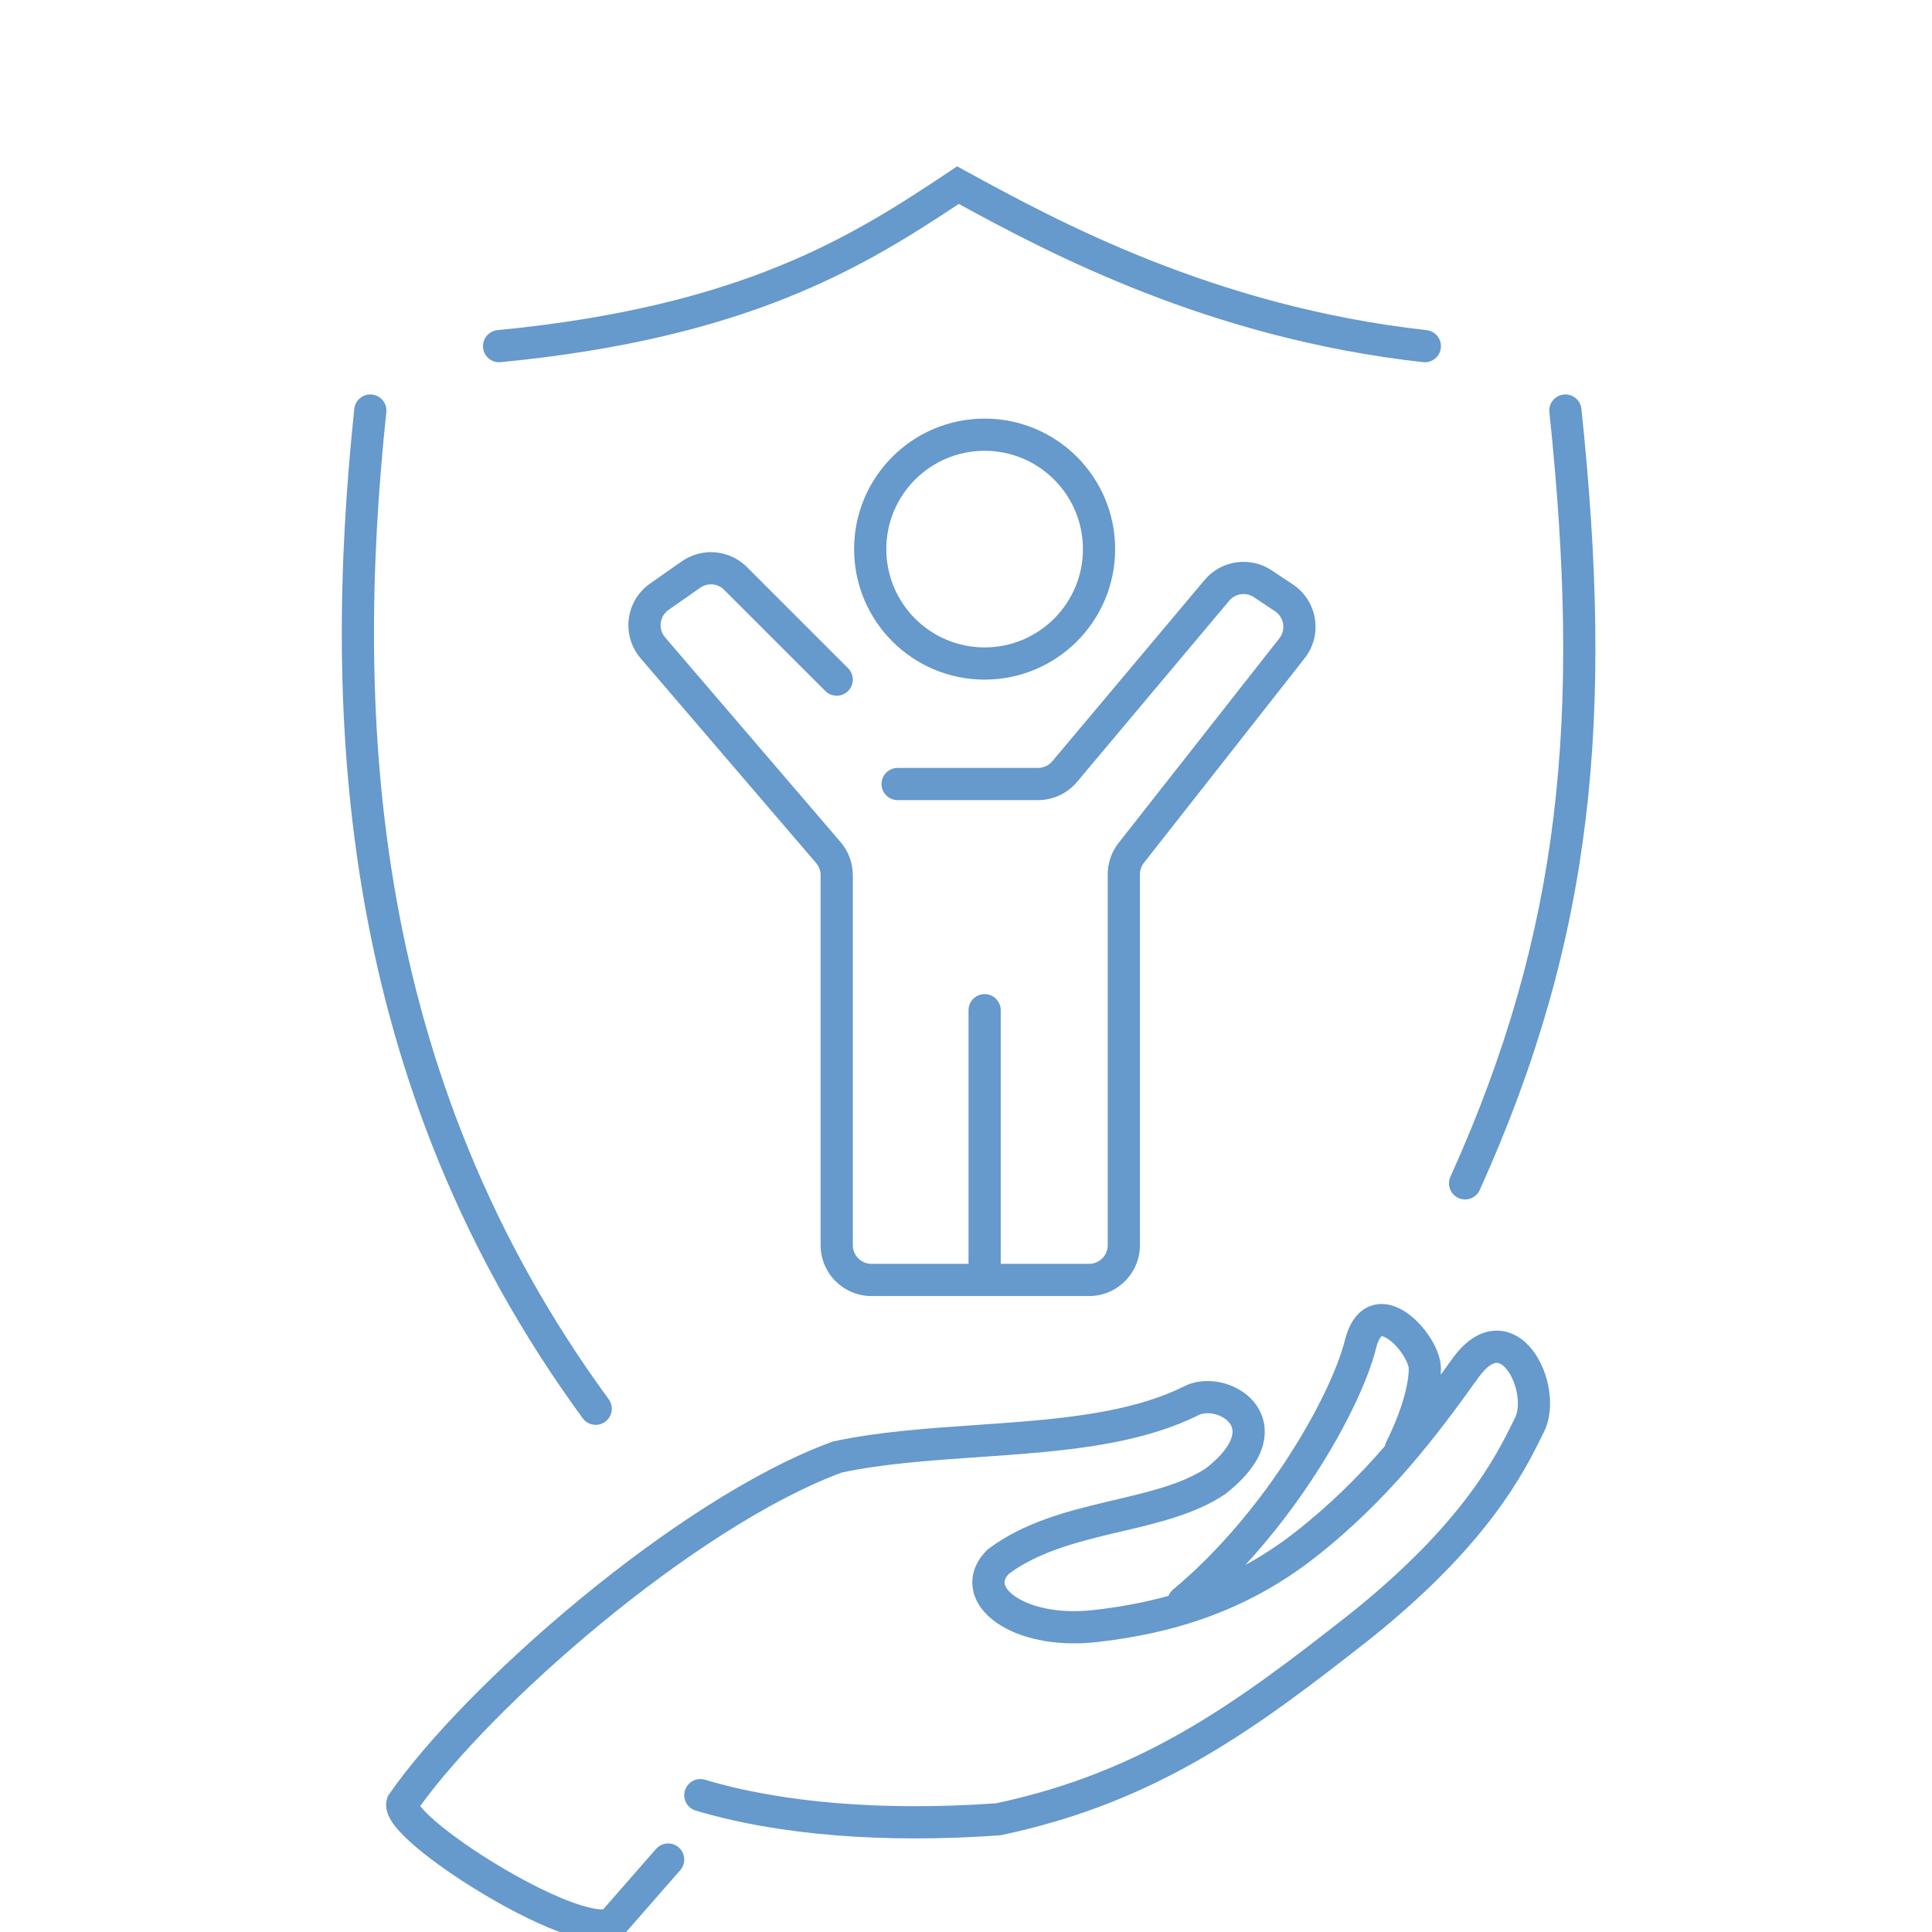 <?xml version="1.0" encoding="UTF-8"?>
<svg xmlns="http://www.w3.org/2000/svg" width="120" height="120" viewBox="0 0 120 120" fill="none">
  <g clip-path="url(#clip0_437_2)">
    <path fill-rule="evenodd" clip-rule="evenodd" d="M59.979 10.622L59.448 10.332L58.945 10.668C53.026 14.614 46.183 19.026 30.904 20.505C30.354 20.558 29.951 21.047 30.005 21.596C30.058 22.146 30.547 22.548 31.096 22.495C46.385 21.016 53.575 16.635 59.551 12.667C65.169 15.729 75.108 21.018 88.39 22.494C88.939 22.555 89.433 22.159 89.494 21.61C89.555 21.061 89.159 20.567 88.611 20.506C75.409 19.039 65.6 13.688 60.09 10.682L59.979 10.622ZM62.157 62.747C62.157 62.195 61.709 61.747 61.157 61.747C60.604 61.747 60.157 62.195 60.157 62.747V78.5H54.131C53.49 78.5 52.97 77.98 52.97 77.338V54.36C52.97 53.605 52.7 52.876 52.209 52.303L41.311 39.589C40.864 39.068 40.965 38.275 41.527 37.881L43.492 36.506C43.954 36.182 44.581 36.237 44.979 36.636L51.263 42.919C51.653 43.31 52.286 43.31 52.677 42.919C53.067 42.529 53.067 41.895 52.677 41.505L46.394 35.222C45.309 34.137 43.602 33.987 42.345 34.867L40.38 36.243C38.849 37.314 38.577 39.472 39.792 40.89L50.69 53.604C50.87 53.815 50.97 54.083 50.97 54.36V77.338C50.97 79.084 52.385 80.5 54.131 80.5H61.145L61.157 80.5L61.168 80.5H67.641C69.388 80.5 70.803 79.084 70.803 77.338V54.308C70.803 54.048 70.891 53.795 71.051 53.59L81.034 40.885C82.173 39.435 81.836 37.323 80.302 36.301L78.993 35.428C77.652 34.534 75.854 34.791 74.818 36.025L65.362 47.282C65.141 47.545 64.816 47.697 64.472 47.697H55.753C55.2 47.697 54.753 48.145 54.753 48.697C54.753 49.249 55.2 49.697 55.753 49.697H64.472C65.406 49.697 66.293 49.284 66.893 48.569L76.35 37.311C76.73 36.858 77.391 36.764 77.883 37.092L79.193 37.965C79.756 38.34 79.88 39.117 79.462 39.649L69.479 52.355C69.041 52.912 68.803 53.6 68.803 54.308V77.338C68.803 77.98 68.283 78.5 67.641 78.5H62.157V62.747ZM23.105 24.505C23.654 24.563 24.052 25.055 23.994 25.605C22.006 44.496 23.019 66.699 37.807 86.909C38.133 87.355 38.036 87.981 37.59 88.307C37.145 88.633 36.519 88.536 36.193 88.09C20.981 67.3 19.994 44.504 22.006 25.395C22.063 24.846 22.555 24.448 23.105 24.505ZM96.235 25.605C96.177 25.055 96.576 24.563 97.125 24.505C97.674 24.448 98.166 24.846 98.224 25.395C100.237 44.514 99.005 58.204 91.911 73.911C91.684 74.415 91.092 74.638 90.588 74.411C90.085 74.184 89.861 73.592 90.089 73.088C96.995 57.795 98.223 44.486 96.235 25.605ZM92.951 84.649C92.807 84.655 92.4 84.76 91.814 85.581C89.304 89.094 86.235 93.195 81.614 96.789C77.433 100.041 72.902 101.461 68.111 101.994C65.535 102.28 63.267 101.765 61.863 100.765C61.161 100.266 60.586 99.576 60.432 98.722C60.269 97.822 60.614 96.972 61.293 96.293L61.343 96.243L61.4 96.2C63.588 94.559 66.265 93.87 68.676 93.297C68.833 93.26 68.989 93.223 69.143 93.186C71.433 92.645 73.414 92.177 74.915 91.188C75.932 90.391 76.352 89.74 76.493 89.298C76.621 88.895 76.538 88.618 76.381 88.404C76.2 88.157 75.871 87.939 75.465 87.836C75.057 87.733 74.687 87.774 74.447 87.894C71.257 89.49 67.33 89.997 63.455 90.309C62.537 90.383 61.623 90.446 60.718 90.509L60.717 90.509L60.717 90.509C57.753 90.714 54.882 90.912 52.279 91.463C47.698 93.166 42.205 96.818 37.261 100.896C32.5 104.824 28.352 109.063 26.1 112.177L26.103 112.182C26.3 112.435 26.639 112.776 27.117 113.184C28.064 113.99 29.423 114.944 30.892 115.831C32.361 116.719 33.903 117.518 35.209 118.03C35.864 118.286 36.431 118.46 36.883 118.543C37.155 118.592 37.343 118.601 37.462 118.596L40.748 114.841C41.111 114.426 41.743 114.384 42.159 114.747C42.574 115.111 42.616 115.743 42.253 116.158L38.753 120.158L38.594 120.339L38.371 120.428C37.791 120.66 37.115 120.618 36.523 120.51C35.898 120.395 35.199 120.174 34.479 119.892C33.035 119.326 31.389 118.468 29.858 117.543C28.327 116.619 26.873 115.603 25.82 114.707C25.299 114.262 24.841 113.818 24.522 113.406C24.363 113.202 24.21 112.968 24.108 112.716C24.012 112.476 23.914 112.096 24.051 111.684L24.097 111.548L24.178 111.431C26.501 108.075 30.953 103.508 35.989 99.353C41.021 95.201 46.749 91.369 51.654 89.562L51.721 89.537L51.791 89.522C54.565 88.927 57.659 88.714 60.678 88.506C61.56 88.445 62.435 88.385 63.295 88.316C67.17 88.003 70.744 87.51 73.553 86.106C74.313 85.725 75.193 85.704 75.957 85.898C76.723 86.092 77.488 86.531 77.994 87.221C78.525 87.945 78.723 88.886 78.398 89.905C78.087 90.88 77.326 91.847 76.114 92.789L76.085 92.812L76.055 92.832C74.235 94.045 71.893 94.595 69.697 95.111L69.697 95.111C69.51 95.155 69.323 95.199 69.139 95.243C66.723 95.817 64.463 96.427 62.661 97.754C62.386 98.049 62.379 98.251 62.4 98.366C62.43 98.533 62.577 98.819 63.023 99.136C63.914 99.77 65.646 100.255 67.89 100.006C69.497 99.827 71.058 99.545 72.574 99.123C72.633 98.975 72.729 98.84 72.86 98.731C75.764 96.311 78.231 93.27 80.081 90.396C81.94 87.508 83.129 84.861 83.53 83.257C83.781 82.254 84.278 81.402 85.174 81.099C86.04 80.806 86.859 81.175 87.403 81.556C87.977 81.96 88.481 82.534 88.843 83.106C89.187 83.648 89.5 84.343 89.5 85C89.5 85.126 89.496 85.257 89.487 85.391C89.724 85.064 89.957 84.74 90.186 84.419C90.94 83.364 91.843 82.69 92.874 82.65C93.913 82.611 94.712 83.227 95.222 83.902C95.739 84.586 96.077 85.466 96.212 86.328C96.345 87.18 96.297 88.142 95.894 88.947C95.869 88.999 95.843 89.052 95.815 89.106L95.748 89.242C94.662 91.436 92.436 95.931 85.125 101.781L85.118 101.786C78.11 107.293 71.952 111.927 62.206 113.978L62.139 113.992L62.071 113.997C54.995 114.503 48.365 114.003 43.213 112.458C42.684 112.299 42.383 111.741 42.542 111.212C42.701 110.683 43.258 110.383 43.787 110.542C48.619 111.992 54.964 112.494 61.861 112.007C71.075 110.052 76.905 105.695 83.879 100.216C90.855 94.635 92.936 90.421 93.954 88.358C94.007 88.25 94.058 88.148 94.106 88.053C94.262 87.74 94.329 87.236 94.236 86.636C94.144 86.046 93.914 85.488 93.626 85.108C93.332 84.718 93.088 84.644 92.951 84.649ZM86.016 89.82C86.033 89.729 86.062 89.639 86.106 89.552C87.073 87.617 87.5 85.979 87.5 85C87.5 84.906 87.423 84.601 87.153 84.175C86.902 83.778 86.57 83.415 86.254 83.193C85.981 83.002 85.845 82.995 85.815 82.996C85.773 83.026 85.612 83.176 85.47 83.742C84.996 85.638 83.685 88.492 81.763 91.479C80.543 93.373 79.059 95.351 77.351 97.201C78.385 96.639 79.397 95.98 80.386 95.211C82.586 93.5 84.42 91.665 86.016 89.82ZM25.964 111.969C25.962 111.964 25.962 111.965 25.964 111.97L25.964 111.969ZM85.826 82.989C85.826 82.989 85.825 82.99 85.823 82.991C85.825 82.99 85.826 82.989 85.826 82.989ZM67.263 34.106C67.263 37.478 64.529 40.212 61.157 40.212C57.784 40.212 55.05 37.478 55.05 34.106C55.05 30.734 57.784 28 61.157 28C64.529 28 67.263 30.734 67.263 34.106ZM69.263 34.106C69.263 38.583 65.633 42.212 61.157 42.212C56.68 42.212 53.05 38.583 53.05 34.106C53.05 29.629 56.68 26 61.157 26C65.633 26 69.263 29.629 69.263 34.106Z" fill="#6699CC"></path>
  </g>
  <defs>
    <clipPath id="clip0_437_2">
      <rect width="120" height="120" fill="white"></rect>
    </clipPath>
  </defs>
</svg>
